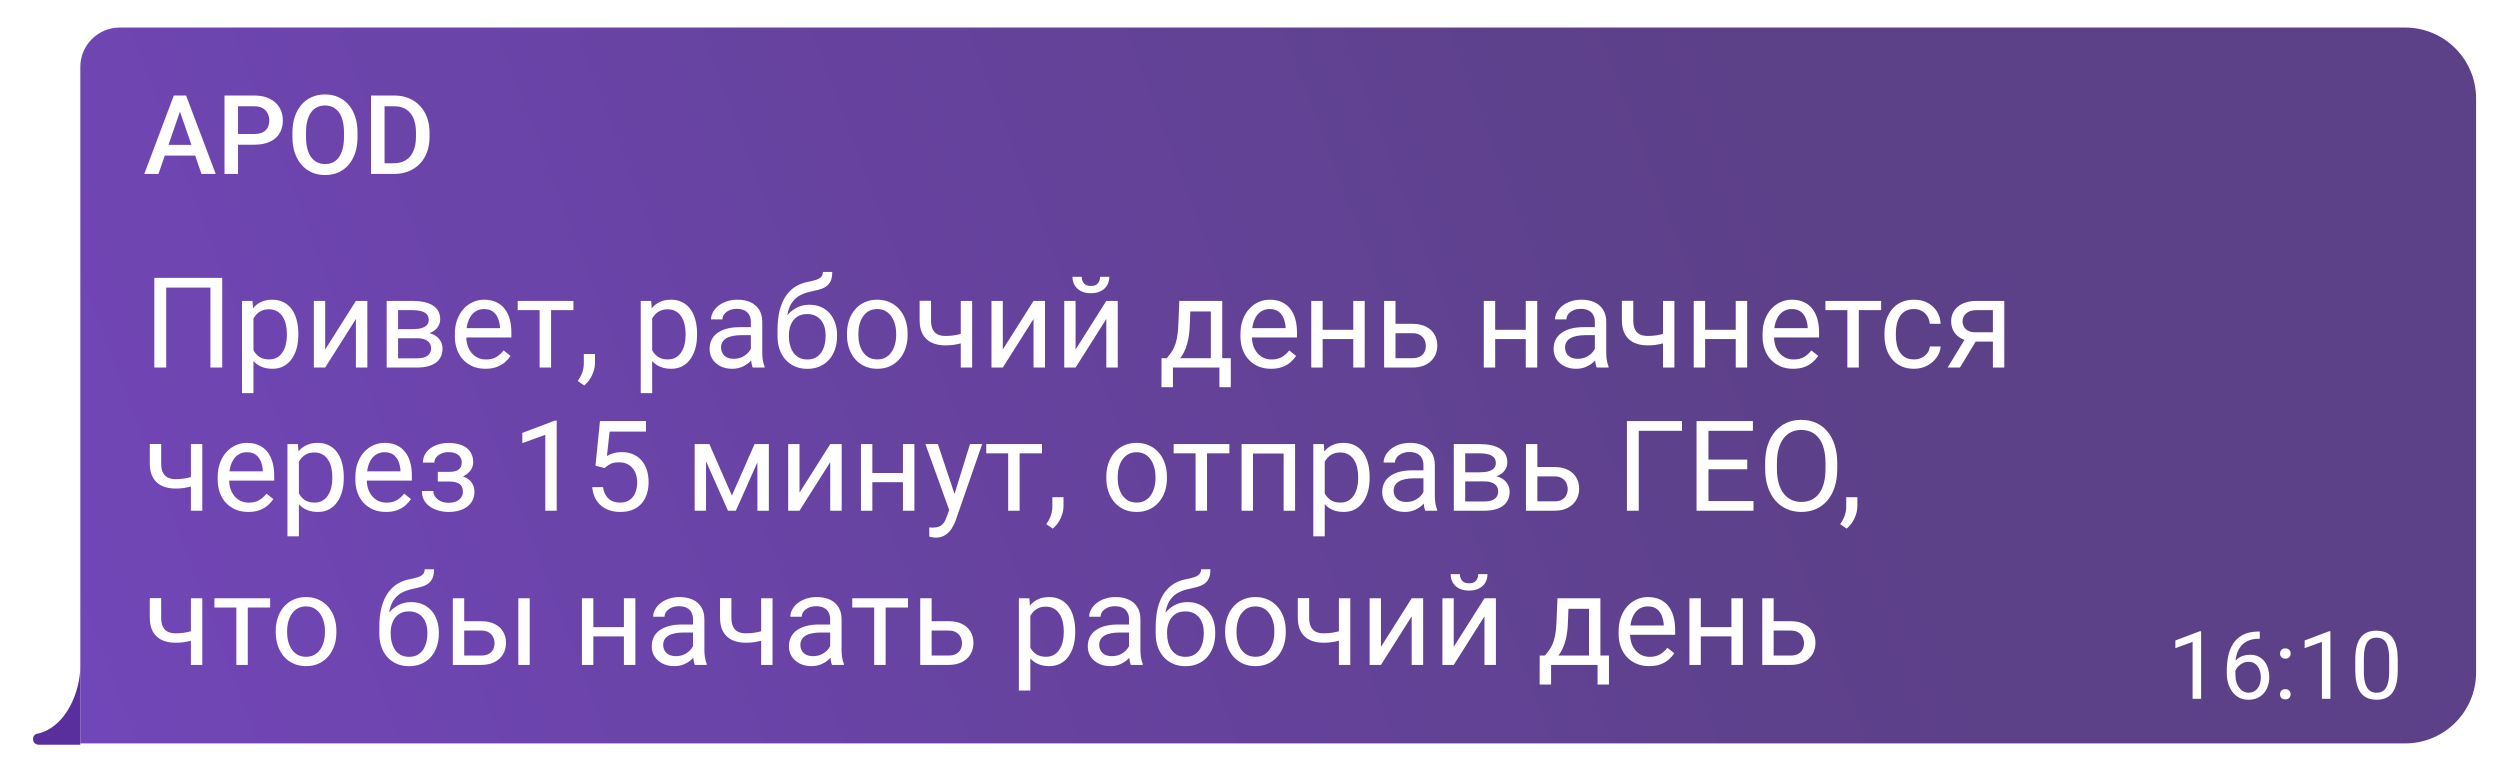 <?xml version="1.0" encoding="UTF-8"?> <svg xmlns="http://www.w3.org/2000/svg" width="227" height="71" viewBox="0 0 227 71" fill="none"><g filter="url(#filter0_dd_513_10077)"><g clip-path="url(#clip0_513_10077)"><path d="M7.293 59.747C7.293 62.047 6.031 65.242 3.505 65.881C3.505 65.881 3 65.881 3 66.392C3 66.903 3.505 66.903 3.505 66.903L7.293 66.903V59.747Z" fill="#592F9E"></path></g><g opacity="0.9"><path d="M7.293 5.364C7.293 3.388 8.895 1.786 10.871 1.786H218.388C221.945 1.786 224.829 4.669 224.829 8.226V60.346C224.829 63.902 221.945 66.786 218.388 66.786H7.293V5.364Z" fill="url(#paint0_linear_513_10077)"></path><path d="M16.516 8.906L14.388 15.079H13.101L15.782 7.957H16.604L16.516 8.906ZM18.296 15.079L16.163 8.906L16.07 7.957H16.897L19.587 15.079H18.296ZM18.193 12.438V13.411H14.319V12.438H18.193ZM23.09 12.423H21.236V11.45H23.09C23.413 11.45 23.674 11.397 23.873 11.293C24.072 11.189 24.217 11.045 24.308 10.863C24.402 10.677 24.45 10.465 24.45 10.227C24.45 10.002 24.402 9.791 24.308 9.596C24.217 9.397 24.072 9.237 23.873 9.116C23.674 8.996 23.413 8.935 23.09 8.935H21.613V15.079H20.385V7.957H23.09C23.641 7.957 24.109 8.055 24.494 8.25C24.882 8.443 25.177 8.71 25.379 9.053C25.581 9.392 25.683 9.78 25.683 10.217C25.683 10.677 25.581 11.071 25.379 11.401C25.177 11.73 24.882 11.983 24.494 12.159C24.109 12.335 23.641 12.423 23.09 12.423ZM32.462 11.322V11.714C32.462 12.252 32.392 12.734 32.252 13.162C32.112 13.589 31.911 13.952 31.65 14.252C31.393 14.552 31.083 14.782 30.721 14.942C30.359 15.099 29.958 15.177 29.517 15.177C29.081 15.177 28.681 15.099 28.319 14.942C27.96 14.782 27.649 14.552 27.385 14.252C27.121 13.952 26.915 13.589 26.768 13.162C26.625 12.734 26.553 12.252 26.553 11.714V11.322C26.553 10.784 26.625 10.303 26.768 9.879C26.912 9.452 27.114 9.088 27.375 8.788C27.639 8.485 27.951 8.255 28.309 8.099C28.671 7.939 29.071 7.859 29.508 7.859C29.948 7.859 30.349 7.939 30.711 8.099C31.073 8.255 31.384 8.485 31.645 8.788C31.906 9.088 32.107 9.452 32.247 9.879C32.391 10.303 32.462 10.784 32.462 11.322ZM31.235 11.714V11.312C31.235 10.915 31.195 10.564 31.117 10.261C31.042 9.954 30.93 9.698 30.78 9.493C30.633 9.284 30.452 9.128 30.237 9.023C30.021 8.916 29.778 8.862 29.508 8.862C29.237 8.862 28.996 8.916 28.784 9.023C28.572 9.128 28.391 9.284 28.241 9.493C28.094 9.698 27.982 9.954 27.903 10.261C27.825 10.564 27.786 10.915 27.786 11.312V11.714C27.786 12.111 27.825 12.464 27.903 12.77C27.982 13.077 28.096 13.336 28.246 13.548C28.399 13.757 28.582 13.915 28.794 14.023C29.006 14.127 29.247 14.179 29.517 14.179C29.791 14.179 30.034 14.127 30.246 14.023C30.458 13.915 30.638 13.757 30.785 13.548C30.931 13.336 31.042 13.077 31.117 12.77C31.195 12.464 31.235 12.111 31.235 11.714ZM35.759 15.079H34.238L34.248 14.106H35.759C36.2 14.106 36.568 14.009 36.865 13.817C37.165 13.625 37.39 13.349 37.54 12.99C37.693 12.632 37.77 12.204 37.77 11.709V11.322C37.77 10.938 37.726 10.597 37.638 10.3C37.553 10.003 37.426 9.754 37.256 9.552C37.09 9.349 36.884 9.196 36.64 9.092C36.398 8.987 36.12 8.935 35.803 8.935H34.209V7.957H35.803C36.276 7.957 36.708 8.037 37.1 8.197C37.491 8.353 37.828 8.58 38.112 8.877C38.399 9.173 38.619 9.529 38.773 9.943C38.926 10.357 39.002 10.82 39.002 11.332V11.709C39.002 12.221 38.926 12.684 38.773 13.098C38.619 13.512 38.399 13.868 38.112 14.164C37.825 14.458 37.483 14.684 37.085 14.844C36.69 15.001 36.248 15.079 35.759 15.079ZM34.918 7.957V15.079H33.69V7.957H34.918Z" fill="white"></path><path d="M20.179 24.517V32.657H19.106V25.401H15.092V32.657H14.013V24.517H20.179ZM23.014 27.771V34.983H21.974V26.608H22.924L23.014 27.771ZM27.089 29.582V29.7C27.089 30.139 27.037 30.547 26.933 30.924C26.828 31.297 26.675 31.621 26.474 31.897C26.277 32.172 26.033 32.387 25.742 32.54C25.451 32.692 25.118 32.769 24.741 32.769C24.357 32.769 24.018 32.705 23.724 32.579C23.429 32.452 23.18 32.267 22.975 32.025C22.77 31.783 22.606 31.492 22.483 31.153C22.363 30.814 22.281 30.432 22.237 30.007V29.381C22.281 28.934 22.365 28.533 22.488 28.179C22.611 27.825 22.773 27.523 22.975 27.273C23.18 27.02 23.427 26.828 23.718 26.698C24.009 26.563 24.344 26.496 24.724 26.496C25.105 26.496 25.442 26.571 25.736 26.72C26.031 26.865 26.279 27.074 26.48 27.346C26.681 27.618 26.832 27.944 26.933 28.324C27.037 28.701 27.089 29.12 27.089 29.582ZM26.049 29.7V29.582C26.049 29.28 26.018 28.997 25.954 28.733C25.891 28.464 25.792 28.229 25.658 28.028C25.528 27.823 25.36 27.663 25.155 27.547C24.95 27.428 24.706 27.368 24.423 27.368C24.162 27.368 23.934 27.413 23.741 27.503C23.55 27.592 23.388 27.713 23.254 27.866C23.12 28.015 23.01 28.186 22.924 28.38C22.842 28.57 22.781 28.768 22.74 28.973V30.421C22.814 30.682 22.919 30.928 23.053 31.159C23.187 31.386 23.366 31.571 23.59 31.712C23.813 31.85 24.095 31.919 24.434 31.919C24.713 31.919 24.954 31.861 25.155 31.746C25.36 31.627 25.528 31.464 25.658 31.259C25.792 31.054 25.891 30.82 25.954 30.555C26.018 30.287 26.049 30.002 26.049 29.7ZM29.527 31.019L32.316 26.608H33.356V32.657H32.316V28.246L29.527 32.657H28.498V26.608H29.527V31.019ZM37.856 29.996H35.872L35.861 29.169H37.482C37.802 29.169 38.069 29.137 38.281 29.073C38.497 29.01 38.66 28.915 38.768 28.788C38.876 28.662 38.93 28.505 38.93 28.319C38.93 28.174 38.898 28.047 38.835 27.939C38.775 27.827 38.684 27.735 38.561 27.665C38.438 27.59 38.285 27.536 38.102 27.503C37.923 27.465 37.713 27.447 37.471 27.447H36.146V32.657H35.111V26.608H37.471C37.855 26.608 38.199 26.642 38.505 26.709C38.814 26.776 39.077 26.878 39.293 27.016C39.513 27.15 39.681 27.322 39.796 27.531C39.912 27.739 39.97 27.985 39.97 28.268C39.97 28.451 39.932 28.624 39.858 28.788C39.783 28.952 39.673 29.098 39.528 29.224C39.383 29.351 39.204 29.456 38.991 29.538C38.779 29.616 38.535 29.666 38.259 29.689L37.856 29.996ZM37.856 32.657H35.497L36.011 31.818H37.856C38.143 31.818 38.382 31.783 38.572 31.712C38.762 31.638 38.904 31.533 38.997 31.399C39.094 31.261 39.142 31.097 39.142 30.907C39.142 30.717 39.094 30.555 38.997 30.421C38.904 30.283 38.762 30.179 38.572 30.108C38.382 30.033 38.143 29.996 37.856 29.996H36.285L36.297 29.169H38.259L38.633 29.482C38.965 29.508 39.246 29.59 39.478 29.728C39.709 29.866 39.884 30.041 40.003 30.253C40.122 30.462 40.182 30.689 40.182 30.935C40.182 31.218 40.128 31.468 40.02 31.684C39.916 31.9 39.763 32.081 39.562 32.227C39.36 32.368 39.116 32.476 38.829 32.551C38.542 32.622 38.218 32.657 37.856 32.657ZM44.078 32.769C43.657 32.769 43.275 32.698 42.932 32.556C42.593 32.411 42.301 32.208 42.055 31.947C41.812 31.686 41.626 31.377 41.496 31.019C41.365 30.661 41.3 30.27 41.3 29.845V29.61C41.3 29.118 41.373 28.68 41.518 28.296C41.663 27.909 41.861 27.581 42.111 27.312C42.36 27.044 42.644 26.841 42.961 26.703C43.277 26.565 43.605 26.496 43.944 26.496C44.377 26.496 44.749 26.571 45.062 26.72C45.379 26.869 45.638 27.078 45.84 27.346C46.041 27.611 46.19 27.924 46.287 28.285C46.384 28.643 46.432 29.034 46.432 29.459V29.923H41.915V29.079H45.398V29.001C45.383 28.733 45.327 28.472 45.23 28.218C45.137 27.965 44.988 27.756 44.783 27.592C44.578 27.428 44.298 27.346 43.944 27.346C43.71 27.346 43.493 27.396 43.296 27.497C43.098 27.594 42.929 27.739 42.787 27.933C42.645 28.127 42.536 28.363 42.457 28.643C42.379 28.923 42.34 29.245 42.34 29.61V29.845C42.34 30.132 42.379 30.402 42.457 30.656C42.539 30.905 42.657 31.125 42.809 31.315C42.966 31.505 43.154 31.654 43.374 31.762C43.598 31.871 43.851 31.925 44.134 31.925C44.5 31.925 44.809 31.85 45.062 31.701C45.316 31.552 45.538 31.352 45.728 31.103L46.354 31.6C46.223 31.798 46.058 31.986 45.856 32.165C45.655 32.344 45.407 32.489 45.113 32.601C44.822 32.713 44.477 32.769 44.078 32.769ZM50.038 26.608V32.657H48.998V26.608H50.038ZM52.067 26.608V27.447H47.008V26.608H52.067ZM54.024 31.427V32.26C54.024 32.599 53.938 32.957 53.767 33.333C53.595 33.714 53.355 34.03 53.046 34.284L52.459 33.876C52.578 33.712 52.678 33.544 52.761 33.373C52.843 33.205 52.904 33.03 52.945 32.847C52.99 32.668 53.012 32.478 53.012 32.277V31.427H54.024ZM59.217 27.771V34.983H58.178V26.608H59.128L59.217 27.771ZM63.293 29.582V29.7C63.293 30.139 63.241 30.547 63.136 30.924C63.032 31.297 62.879 31.621 62.678 31.897C62.48 32.172 62.236 32.387 61.946 32.54C61.655 32.692 61.321 32.769 60.945 32.769C60.561 32.769 60.222 32.705 59.927 32.579C59.633 32.452 59.383 32.267 59.178 32.025C58.973 31.783 58.809 31.492 58.686 31.153C58.567 30.814 58.485 30.432 58.44 30.007V29.381C58.485 28.934 58.569 28.533 58.692 28.179C58.815 27.825 58.977 27.523 59.178 27.273C59.383 27.02 59.631 26.828 59.922 26.698C60.212 26.563 60.548 26.496 60.928 26.496C61.308 26.496 61.646 26.571 61.94 26.72C62.234 26.865 62.482 27.074 62.684 27.346C62.885 27.618 63.036 27.944 63.136 28.324C63.241 28.701 63.293 29.12 63.293 29.582ZM62.253 29.7V29.582C62.253 29.28 62.221 28.997 62.158 28.733C62.095 28.464 61.996 28.229 61.862 28.028C61.731 27.823 61.564 27.663 61.359 27.547C61.154 27.428 60.91 27.368 60.626 27.368C60.365 27.368 60.138 27.413 59.944 27.503C59.754 27.592 59.592 27.713 59.458 27.866C59.324 28.015 59.214 28.186 59.128 28.38C59.046 28.57 58.984 28.768 58.944 28.973V30.421C59.018 30.682 59.122 30.928 59.257 31.159C59.391 31.386 59.57 31.571 59.793 31.712C60.017 31.85 60.298 31.919 60.637 31.919C60.917 31.919 61.157 31.861 61.359 31.746C61.564 31.627 61.731 31.464 61.862 31.259C61.996 31.054 62.095 30.82 62.158 30.555C62.221 30.287 62.253 30.002 62.253 29.7ZM68.179 31.623V28.509C68.179 28.27 68.13 28.064 68.034 27.888C67.94 27.709 67.799 27.572 67.609 27.475C67.419 27.378 67.184 27.329 66.904 27.329C66.643 27.329 66.414 27.374 66.217 27.463C66.023 27.553 65.87 27.67 65.758 27.816C65.65 27.961 65.596 28.117 65.596 28.285H64.562C64.562 28.069 64.618 27.855 64.73 27.642C64.841 27.43 65.002 27.238 65.21 27.067C65.423 26.891 65.676 26.753 65.971 26.653C66.269 26.549 66.601 26.496 66.966 26.496C67.406 26.496 67.793 26.571 68.129 26.72C68.468 26.869 68.732 27.095 68.922 27.396C69.116 27.695 69.213 28.069 69.213 28.52V31.338C69.213 31.539 69.23 31.753 69.263 31.98C69.301 32.208 69.355 32.404 69.426 32.568V32.657H68.347C68.294 32.538 68.254 32.379 68.224 32.182C68.194 31.98 68.179 31.794 68.179 31.623ZM68.358 28.99L68.369 29.716H67.324C67.029 29.716 66.766 29.741 66.535 29.789C66.304 29.834 66.111 29.903 65.954 29.996C65.797 30.089 65.678 30.206 65.596 30.348C65.514 30.486 65.473 30.648 65.473 30.834C65.473 31.025 65.516 31.198 65.602 31.354C65.687 31.511 65.816 31.636 65.987 31.729C66.163 31.818 66.377 31.863 66.63 31.863C66.947 31.863 67.227 31.796 67.469 31.662C67.711 31.528 67.903 31.364 68.045 31.17C68.19 30.976 68.268 30.788 68.279 30.605L68.721 31.103C68.695 31.259 68.624 31.433 68.509 31.623C68.393 31.813 68.239 31.995 68.045 32.171C67.855 32.342 67.627 32.486 67.363 32.601C67.102 32.713 66.807 32.769 66.479 32.769C66.07 32.769 65.71 32.689 65.4 32.528C65.095 32.368 64.856 32.154 64.685 31.886C64.517 31.613 64.433 31.31 64.433 30.974C64.433 30.65 64.497 30.365 64.623 30.119C64.75 29.869 64.933 29.662 65.171 29.498C65.41 29.331 65.697 29.204 66.032 29.118C66.368 29.032 66.742 28.99 67.156 28.99H68.358ZM74.72 23.975H75.57C75.57 24.34 75.514 24.631 75.402 24.847C75.29 25.06 75.137 25.224 74.943 25.339C74.753 25.455 74.537 25.542 74.295 25.602C74.056 25.662 73.808 25.719 73.551 25.775C73.231 25.842 72.933 25.948 72.657 26.094C72.385 26.235 72.15 26.437 71.953 26.698C71.759 26.959 71.615 27.298 71.522 27.715C71.433 28.133 71.408 28.649 71.449 29.264V29.778H70.6V29.264C70.6 28.574 70.665 27.972 70.795 27.458C70.929 26.944 71.118 26.509 71.36 26.155C71.602 25.801 71.889 25.52 72.221 25.311C72.556 25.102 72.925 24.959 73.328 24.881C73.618 24.825 73.868 24.765 74.077 24.702C74.285 24.635 74.444 24.545 74.552 24.433C74.664 24.322 74.72 24.169 74.72 23.975ZM73.495 26.955C73.891 26.955 74.243 27.024 74.552 27.162C74.861 27.299 75.124 27.491 75.34 27.737C75.556 27.983 75.72 28.274 75.832 28.61C75.948 28.941 76.005 29.303 76.005 29.694V29.817C76.005 30.238 75.944 30.63 75.821 30.991C75.702 31.349 75.525 31.662 75.29 31.93C75.059 32.195 74.776 32.402 74.44 32.551C74.109 32.7 73.73 32.774 73.305 32.774C72.88 32.774 72.5 32.7 72.165 32.551C71.833 32.402 71.55 32.195 71.315 31.93C71.08 31.662 70.901 31.349 70.778 30.991C70.659 30.63 70.6 30.238 70.6 29.817V29.694C70.6 29.601 70.616 29.51 70.65 29.42C70.683 29.331 70.724 29.239 70.773 29.146C70.825 29.053 70.872 28.954 70.913 28.85C71.05 28.515 71.239 28.203 71.477 27.916C71.719 27.629 72.008 27.398 72.344 27.223C72.683 27.044 73.067 26.955 73.495 26.955ZM73.294 27.799C72.914 27.799 72.601 27.887 72.355 28.062C72.113 28.237 71.932 28.47 71.813 28.76C71.693 29.047 71.634 29.359 71.634 29.694V29.817C71.634 30.1 71.667 30.369 71.734 30.622C71.802 30.875 71.902 31.101 72.036 31.299C72.174 31.492 72.347 31.645 72.556 31.757C72.769 31.869 73.018 31.925 73.305 31.925C73.592 31.925 73.84 31.869 74.049 31.757C74.258 31.645 74.429 31.492 74.563 31.299C74.697 31.101 74.798 30.875 74.865 30.622C74.932 30.369 74.966 30.1 74.966 29.817V29.694C74.966 29.441 74.932 29.2 74.865 28.973C74.798 28.745 74.695 28.544 74.558 28.369C74.423 28.194 74.25 28.056 74.038 27.955C73.829 27.851 73.581 27.799 73.294 27.799ZM76.906 29.7V29.571C76.906 29.135 76.969 28.731 77.096 28.358C77.222 27.982 77.405 27.655 77.644 27.38C77.882 27.1 78.171 26.884 78.51 26.731C78.849 26.575 79.229 26.496 79.65 26.496C80.075 26.496 80.457 26.575 80.796 26.731C81.139 26.884 81.43 27.1 81.669 27.38C81.911 27.655 82.095 27.982 82.222 28.358C82.349 28.731 82.412 29.135 82.412 29.571V29.7C82.412 30.136 82.349 30.54 82.222 30.913C82.095 31.285 81.911 31.612 81.669 31.891C81.43 32.167 81.141 32.383 80.802 32.54C80.467 32.692 80.087 32.769 79.662 32.769C79.237 32.769 78.855 32.692 78.516 32.54C78.177 32.383 77.886 32.167 77.644 31.891C77.405 31.612 77.222 31.285 77.096 30.913C76.969 30.54 76.906 30.136 76.906 29.7ZM77.94 29.571V29.7C77.94 30.002 77.975 30.287 78.046 30.555C78.117 30.82 78.223 31.054 78.365 31.259C78.51 31.464 78.691 31.627 78.907 31.746C79.123 31.861 79.375 31.919 79.662 31.919C79.945 31.919 80.193 31.861 80.405 31.746C80.621 31.627 80.8 31.464 80.942 31.259C81.084 31.054 81.19 30.82 81.26 30.555C81.335 30.287 81.372 30.002 81.372 29.7V29.571C81.372 29.273 81.335 28.991 81.26 28.727C81.19 28.459 81.082 28.222 80.936 28.017C80.795 27.808 80.616 27.644 80.4 27.525C80.187 27.406 79.938 27.346 79.65 27.346C79.367 27.346 79.118 27.406 78.901 27.525C78.689 27.644 78.51 27.808 78.365 28.017C78.223 28.222 78.117 28.459 78.046 28.727C77.975 28.991 77.94 29.273 77.94 29.571ZM88.271 26.608V32.657H87.237V26.608H88.271ZM87.919 29.387V30.236C87.71 30.315 87.498 30.385 87.281 30.449C87.069 30.508 86.844 30.557 86.605 30.594C86.37 30.628 86.115 30.644 85.839 30.644C85.362 30.644 84.948 30.562 84.598 30.398C84.248 30.231 83.978 29.979 83.787 29.644C83.597 29.305 83.502 28.878 83.502 28.363V26.597H84.537V28.363C84.537 28.699 84.587 28.971 84.688 29.18C84.788 29.388 84.935 29.543 85.129 29.644C85.323 29.741 85.56 29.789 85.839 29.789C86.108 29.789 86.359 29.772 86.594 29.739C86.832 29.701 87.06 29.653 87.276 29.593C87.496 29.534 87.71 29.465 87.919 29.387ZM91.055 31.019L93.845 26.608H94.884V32.657H93.845V28.246L91.055 32.657H90.026V26.608H91.055V31.019ZM97.663 31.019L100.453 26.608H101.492V32.657H100.453V28.246L97.663 32.657H96.634V26.608H97.663V31.019ZM99.888 24.417H100.726C100.726 24.707 100.659 24.966 100.525 25.194C100.391 25.417 100.199 25.593 99.949 25.719C99.7 25.846 99.403 25.909 99.061 25.909C98.542 25.909 98.132 25.771 97.831 25.496C97.532 25.216 97.383 24.857 97.383 24.417H98.222C98.222 24.637 98.285 24.83 98.412 24.998C98.539 25.166 98.755 25.25 99.061 25.25C99.359 25.25 99.571 25.166 99.698 24.998C99.825 24.83 99.888 24.637 99.888 24.417ZM107.083 26.608H108.117L108.028 28.872C108.005 29.446 107.94 29.942 107.832 30.359C107.724 30.777 107.586 31.133 107.418 31.427C107.25 31.718 107.062 31.962 106.854 32.159C106.649 32.357 106.436 32.523 106.216 32.657H105.702L105.73 31.813L105.942 31.807C106.065 31.662 106.185 31.513 106.3 31.36C106.416 31.203 106.522 31.019 106.619 30.806C106.716 30.59 106.796 30.328 106.859 30.018C106.926 29.705 106.969 29.323 106.988 28.872L107.083 26.608ZM107.34 26.608H110.979V32.657H109.945V27.564H107.34V26.608ZM105.467 31.807H111.756V34.44H110.722V32.657H106.501V34.44H105.462L105.467 31.807ZM115.413 32.769C114.991 32.769 114.609 32.698 114.266 32.556C113.927 32.411 113.635 32.208 113.389 31.947C113.147 31.686 112.96 31.377 112.83 31.019C112.699 30.661 112.634 30.27 112.634 29.845V29.61C112.634 29.118 112.707 28.68 112.852 28.296C112.997 27.909 113.195 27.581 113.445 27.312C113.694 27.044 113.978 26.841 114.294 26.703C114.611 26.565 114.939 26.496 115.278 26.496C115.711 26.496 116.083 26.571 116.396 26.72C116.713 26.869 116.972 27.078 117.174 27.346C117.375 27.611 117.524 27.924 117.621 28.285C117.718 28.643 117.766 29.034 117.766 29.459V29.923H113.249V29.079H116.732V29.001C116.717 28.733 116.661 28.472 116.564 28.218C116.471 27.965 116.322 27.756 116.117 27.592C115.912 27.428 115.632 27.346 115.278 27.346C115.044 27.346 114.827 27.396 114.63 27.497C114.432 27.594 114.263 27.739 114.121 27.933C113.98 28.127 113.87 28.363 113.791 28.643C113.713 28.923 113.674 29.245 113.674 29.61V29.845C113.674 30.132 113.713 30.402 113.791 30.656C113.873 30.905 113.991 31.125 114.144 31.315C114.3 31.505 114.488 31.654 114.708 31.762C114.932 31.871 115.185 31.925 115.468 31.925C115.834 31.925 116.143 31.85 116.396 31.701C116.65 31.552 116.872 31.352 117.062 31.103L117.688 31.6C117.557 31.798 117.392 31.986 117.19 32.165C116.989 32.344 116.741 32.489 116.447 32.601C116.156 32.713 115.811 32.769 115.413 32.769ZM123.077 29.23V30.069H119.879V29.23H123.077ZM120.097 26.608V32.657H119.063V26.608H120.097ZM123.916 26.608V32.657H122.876V26.608H123.916ZM126.431 28.688H128.248C128.736 28.688 129.148 28.773 129.484 28.945C129.819 29.113 130.073 29.346 130.244 29.644C130.419 29.938 130.507 30.274 130.507 30.65C130.507 30.93 130.458 31.192 130.361 31.438C130.264 31.68 130.119 31.893 129.925 32.076C129.735 32.258 129.499 32.402 129.215 32.506C128.936 32.607 128.613 32.657 128.248 32.657H125.677V26.608H126.711V31.807H128.248C128.546 31.807 128.785 31.753 128.964 31.645C129.143 31.537 129.271 31.397 129.349 31.226C129.428 31.054 129.467 30.875 129.467 30.689C129.467 30.506 129.428 30.328 129.349 30.152C129.271 29.977 129.143 29.832 128.964 29.716C128.785 29.597 128.546 29.538 128.248 29.538H126.431V28.688ZM138.741 29.23V30.069H135.544V29.23H138.741ZM135.762 26.608V32.657H134.727V26.608H135.762ZM139.58 26.608V32.657H138.54V26.608H139.58ZM144.813 31.623V28.509C144.813 28.27 144.764 28.064 144.667 27.888C144.574 27.709 144.432 27.572 144.242 27.475C144.052 27.378 143.818 27.329 143.538 27.329C143.277 27.329 143.048 27.374 142.85 27.463C142.657 27.553 142.504 27.67 142.392 27.816C142.284 27.961 142.23 28.117 142.23 28.285H141.196C141.196 28.069 141.252 27.855 141.363 27.642C141.475 27.43 141.635 27.238 141.844 27.067C142.057 26.891 142.31 26.753 142.604 26.653C142.903 26.549 143.234 26.496 143.6 26.496C144.039 26.496 144.427 26.571 144.762 26.72C145.101 26.869 145.366 27.095 145.556 27.396C145.75 27.695 145.847 28.069 145.847 28.52V31.338C145.847 31.539 145.864 31.753 145.897 31.98C145.934 32.208 145.988 32.404 146.059 32.568V32.657H144.98C144.928 32.538 144.887 32.379 144.857 32.182C144.828 31.98 144.813 31.794 144.813 31.623ZM144.992 28.99L145.003 29.716H143.957C143.663 29.716 143.4 29.741 143.169 29.789C142.938 29.834 142.744 29.903 142.588 29.996C142.431 30.089 142.312 30.206 142.23 30.348C142.148 30.486 142.107 30.648 142.107 30.834C142.107 31.025 142.15 31.198 142.235 31.354C142.321 31.511 142.45 31.636 142.621 31.729C142.796 31.818 143.011 31.863 143.264 31.863C143.581 31.863 143.86 31.796 144.103 31.662C144.345 31.528 144.537 31.364 144.678 31.17C144.824 30.976 144.902 30.788 144.913 30.605L145.355 31.103C145.329 31.259 145.258 31.433 145.142 31.623C145.027 31.813 144.872 31.995 144.678 32.171C144.488 32.342 144.261 32.486 143.996 32.601C143.736 32.713 143.441 32.769 143.113 32.769C142.703 32.769 142.344 32.689 142.034 32.528C141.729 32.368 141.49 32.154 141.319 31.886C141.151 31.613 141.067 31.31 141.067 30.974C141.067 30.65 141.13 30.365 141.257 30.119C141.384 29.869 141.566 29.662 141.805 29.498C142.044 29.331 142.33 29.204 142.666 29.118C143.001 29.032 143.376 28.99 143.79 28.99H144.992ZM152.035 26.608V32.657H151.001V26.608H152.035ZM151.683 29.387V30.236C151.475 30.315 151.262 30.385 151.046 30.449C150.834 30.508 150.608 30.557 150.37 30.594C150.135 30.628 149.879 30.644 149.604 30.644C149.127 30.644 148.713 30.562 148.363 30.398C148.012 30.231 147.742 29.979 147.552 29.644C147.362 29.305 147.267 28.878 147.267 28.363V26.597H148.301V28.363C148.301 28.699 148.351 28.971 148.452 29.18C148.553 29.388 148.7 29.543 148.894 29.644C149.087 29.741 149.324 29.789 149.604 29.789C149.872 29.789 150.124 29.772 150.358 29.739C150.597 29.701 150.824 29.653 151.04 29.593C151.26 29.534 151.475 29.465 151.683 29.387ZM157.805 29.23V30.069H154.607V29.23H157.805ZM154.825 26.608V32.657H153.791V26.608H154.825ZM158.643 26.608V32.657H157.604V26.608H158.643ZM162.819 32.769C162.398 32.769 162.016 32.698 161.673 32.556C161.334 32.411 161.042 32.208 160.796 31.947C160.553 31.686 160.367 31.377 160.237 31.019C160.106 30.661 160.041 30.27 160.041 29.845V29.61C160.041 29.118 160.114 28.68 160.259 28.296C160.404 27.909 160.602 27.581 160.852 27.312C161.101 27.044 161.385 26.841 161.701 26.703C162.018 26.565 162.346 26.496 162.685 26.496C163.118 26.496 163.49 26.571 163.803 26.72C164.12 26.869 164.379 27.078 164.58 27.346C164.782 27.611 164.931 27.924 165.028 28.285C165.125 28.643 165.173 29.034 165.173 29.459V29.923H160.656V29.079H164.139V29.001C164.124 28.733 164.068 28.472 163.971 28.218C163.878 27.965 163.729 27.756 163.524 27.592C163.319 27.428 163.039 27.346 162.685 27.346C162.45 27.346 162.234 27.396 162.037 27.497C161.839 27.594 161.67 27.739 161.528 27.933C161.386 28.127 161.276 28.363 161.198 28.643C161.12 28.923 161.081 29.245 161.081 29.61V29.845C161.081 30.132 161.12 30.402 161.198 30.656C161.28 30.905 161.398 31.125 161.55 31.315C161.707 31.505 161.895 31.654 162.115 31.762C162.339 31.871 162.592 31.925 162.875 31.925C163.241 31.925 163.55 31.85 163.803 31.701C164.057 31.552 164.279 31.352 164.469 31.103L165.095 31.6C164.964 31.798 164.798 31.986 164.597 32.165C164.396 32.344 164.148 32.489 163.854 32.601C163.563 32.713 163.218 32.769 162.819 32.769ZM168.779 26.608V32.657H167.739V26.608H168.779ZM170.808 26.608V27.447H165.749V26.608H170.808ZM173.799 31.919C174.045 31.919 174.272 31.869 174.481 31.768C174.69 31.668 174.861 31.53 174.995 31.354C175.13 31.175 175.206 30.972 175.225 30.745H176.209C176.19 31.103 176.069 31.436 175.845 31.746C175.625 32.051 175.336 32.299 174.979 32.489C174.621 32.676 174.228 32.769 173.799 32.769C173.344 32.769 172.947 32.689 172.608 32.528C172.273 32.368 171.993 32.148 171.77 31.869C171.55 31.589 171.384 31.269 171.272 30.907C171.164 30.542 171.11 30.156 171.11 29.75V29.515C171.11 29.109 171.164 28.725 171.272 28.363C171.384 27.998 171.55 27.676 171.77 27.396C171.993 27.117 172.273 26.897 172.608 26.737C172.947 26.576 173.344 26.496 173.799 26.496C174.272 26.496 174.686 26.593 175.04 26.787C175.394 26.977 175.672 27.238 175.873 27.57C176.078 27.898 176.19 28.27 176.209 28.688H175.225C175.206 28.438 175.135 28.213 175.012 28.011C174.893 27.81 174.729 27.65 174.52 27.531C174.315 27.408 174.075 27.346 173.799 27.346C173.482 27.346 173.216 27.409 173 27.536C172.787 27.659 172.618 27.827 172.491 28.039C172.368 28.248 172.278 28.481 172.223 28.738C172.17 28.991 172.144 29.25 172.144 29.515V29.75C172.144 30.015 172.17 30.276 172.223 30.533C172.275 30.79 172.362 31.023 172.485 31.231C172.612 31.44 172.782 31.608 172.994 31.735C173.21 31.858 173.479 31.919 173.799 31.919ZM178.596 29.772H179.714L177.964 32.657H176.846L178.596 29.772ZM179.462 26.608H181.989V32.657H180.955V27.447H179.462C179.168 27.447 178.927 27.497 178.741 27.598C178.555 27.695 178.419 27.821 178.333 27.978C178.247 28.134 178.204 28.296 178.204 28.464C178.204 28.628 178.243 28.787 178.322 28.939C178.4 29.088 178.523 29.211 178.691 29.308C178.858 29.405 179.075 29.454 179.339 29.454H181.234V30.303H179.339C178.993 30.303 178.685 30.257 178.417 30.164C178.148 30.07 177.921 29.942 177.735 29.778C177.548 29.61 177.407 29.415 177.31 29.191C177.213 28.964 177.165 28.718 177.165 28.453C177.165 28.188 177.215 27.944 177.315 27.721C177.42 27.497 177.569 27.301 177.763 27.134C177.96 26.966 178.201 26.837 178.484 26.748C178.771 26.655 179.097 26.608 179.462 26.608ZM18.368 39.608V45.657H17.334V39.608H18.368ZM18.016 42.387V43.236C17.807 43.315 17.595 43.385 17.379 43.449C17.166 43.508 16.941 43.557 16.702 43.594C16.467 43.628 16.212 43.644 15.936 43.644C15.459 43.644 15.046 43.562 14.695 43.398C14.345 43.231 14.075 42.979 13.885 42.644C13.694 42.305 13.6 41.878 13.6 41.364V39.597H14.634V41.364C14.634 41.699 14.684 41.971 14.785 42.18C14.885 42.388 15.033 42.543 15.226 42.644C15.42 42.741 15.657 42.789 15.936 42.789C16.205 42.789 16.456 42.772 16.691 42.739C16.93 42.702 17.157 42.653 17.373 42.593C17.593 42.534 17.807 42.465 18.016 42.387ZM22.544 45.769C22.123 45.769 21.741 45.698 21.398 45.556C21.059 45.411 20.766 45.208 20.52 44.947C20.278 44.686 20.092 44.377 19.961 44.019C19.831 43.661 19.766 43.27 19.766 42.845V42.61C19.766 42.118 19.838 41.68 19.984 41.296C20.129 40.909 20.327 40.581 20.576 40.312C20.826 40.044 21.109 39.841 21.426 39.703C21.743 39.565 22.071 39.496 22.41 39.496C22.842 39.496 23.215 39.571 23.528 39.72C23.845 39.869 24.104 40.078 24.305 40.346C24.506 40.611 24.655 40.924 24.752 41.285C24.849 41.643 24.898 42.034 24.898 42.459V42.923H20.381V42.079H23.863V42.001C23.849 41.733 23.793 41.472 23.696 41.218C23.603 40.965 23.454 40.756 23.249 40.592C23.044 40.428 22.764 40.346 22.41 40.346C22.175 40.346 21.959 40.396 21.762 40.497C21.564 40.594 21.394 40.739 21.253 40.933C21.111 41.127 21.001 41.364 20.923 41.643C20.845 41.923 20.805 42.245 20.805 42.61V42.845C20.805 43.132 20.845 43.402 20.923 43.656C21.005 43.905 21.122 44.125 21.275 44.315C21.432 44.505 21.62 44.654 21.84 44.763C22.063 44.871 22.317 44.925 22.6 44.925C22.965 44.925 23.275 44.85 23.528 44.701C23.782 44.552 24.003 44.352 24.193 44.103L24.82 44.6C24.689 44.798 24.523 44.986 24.322 45.165C24.121 45.344 23.873 45.489 23.578 45.601C23.288 45.713 22.943 45.769 22.544 45.769ZM27.14 40.771V47.983H26.1V39.608H27.05L27.14 40.771ZM31.215 42.582V42.7C31.215 43.139 31.163 43.547 31.058 43.924C30.954 44.297 30.801 44.621 30.6 44.897C30.402 45.172 30.158 45.387 29.868 45.54C29.577 45.692 29.243 45.769 28.867 45.769C28.483 45.769 28.144 45.705 27.849 45.579C27.555 45.452 27.305 45.267 27.1 45.025C26.895 44.783 26.731 44.492 26.608 44.153C26.489 43.814 26.407 43.432 26.362 43.007V42.381C26.407 41.934 26.491 41.533 26.614 41.179C26.737 40.825 26.899 40.523 27.1 40.273C27.305 40.02 27.553 39.828 27.844 39.698C28.135 39.563 28.47 39.496 28.85 39.496C29.23 39.496 29.568 39.571 29.862 39.72C30.157 39.865 30.404 40.074 30.606 40.346C30.807 40.618 30.958 40.944 31.058 41.324C31.163 41.701 31.215 42.12 31.215 42.582ZM30.175 42.7V42.582C30.175 42.28 30.143 41.997 30.08 41.733C30.017 41.464 29.918 41.229 29.784 41.028C29.653 40.823 29.486 40.663 29.281 40.547C29.076 40.428 28.832 40.368 28.548 40.368C28.287 40.368 28.06 40.413 27.866 40.503C27.676 40.592 27.514 40.713 27.38 40.866C27.246 41.015 27.136 41.187 27.05 41.38C26.968 41.57 26.907 41.768 26.866 41.973V43.421C26.94 43.682 27.044 43.928 27.179 44.159C27.313 44.386 27.492 44.571 27.715 44.712C27.939 44.85 28.22 44.919 28.559 44.919C28.839 44.919 29.079 44.861 29.281 44.746C29.486 44.627 29.653 44.464 29.784 44.259C29.918 44.054 30.017 43.82 30.08 43.555C30.143 43.287 30.175 43.002 30.175 42.7ZM35.044 45.769C34.623 45.769 34.241 45.698 33.898 45.556C33.559 45.411 33.267 45.208 33.021 44.947C32.778 44.686 32.592 44.377 32.462 44.019C32.331 43.661 32.266 43.27 32.266 42.845V42.61C32.266 42.118 32.339 41.68 32.484 41.296C32.629 40.909 32.827 40.581 33.077 40.312C33.326 40.044 33.609 39.841 33.926 39.703C34.243 39.565 34.571 39.496 34.91 39.496C35.343 39.496 35.715 39.571 36.028 39.72C36.345 39.869 36.604 40.078 36.805 40.346C37.007 40.611 37.156 40.924 37.253 41.285C37.349 41.643 37.398 42.034 37.398 42.459V42.923H32.881V42.079H36.364V42.001C36.349 41.733 36.293 41.472 36.196 41.218C36.103 40.965 35.954 40.756 35.749 40.592C35.544 40.428 35.264 40.346 34.91 40.346C34.675 40.346 34.459 40.396 34.262 40.497C34.064 40.594 33.895 40.739 33.753 40.933C33.611 41.127 33.501 41.364 33.423 41.643C33.345 41.923 33.306 42.245 33.306 42.61V42.845C33.306 43.132 33.345 43.402 33.423 43.656C33.505 43.905 33.623 44.125 33.775 44.315C33.932 44.505 34.12 44.654 34.34 44.763C34.564 44.871 34.817 44.925 35.1 44.925C35.465 44.925 35.775 44.85 36.028 44.701C36.282 44.552 36.504 44.352 36.694 44.103L37.32 44.6C37.189 44.798 37.023 44.986 36.822 45.165C36.621 45.344 36.373 45.489 36.079 45.601C35.788 45.713 35.443 45.769 35.044 45.769ZM40.864 42.767H39.752V42.129H40.78C41.067 42.129 41.294 42.094 41.462 42.023C41.63 41.949 41.749 41.846 41.82 41.716C41.891 41.585 41.926 41.432 41.926 41.257C41.926 41.101 41.885 40.954 41.803 40.816C41.725 40.674 41.598 40.56 41.423 40.475C41.248 40.385 41.013 40.34 40.719 40.34C40.48 40.34 40.264 40.383 40.07 40.469C39.876 40.551 39.722 40.665 39.606 40.81C39.494 40.952 39.438 41.112 39.438 41.291H38.404C38.404 40.922 38.509 40.605 38.717 40.34C38.93 40.072 39.211 39.865 39.562 39.72C39.916 39.575 40.301 39.502 40.719 39.502C41.069 39.502 41.382 39.541 41.658 39.619C41.937 39.694 42.174 39.806 42.368 39.955C42.562 40.1 42.709 40.283 42.809 40.503C42.914 40.719 42.966 40.97 42.966 41.257C42.966 41.462 42.918 41.656 42.821 41.839C42.724 42.021 42.584 42.184 42.401 42.325C42.219 42.463 41.997 42.571 41.736 42.649C41.479 42.728 41.188 42.767 40.864 42.767ZM39.752 42.375H40.864C41.226 42.375 41.544 42.411 41.82 42.482C42.096 42.549 42.327 42.649 42.513 42.783C42.7 42.918 42.839 43.084 42.932 43.281C43.029 43.475 43.078 43.699 43.078 43.952C43.078 44.235 43.02 44.49 42.904 44.718C42.793 44.941 42.633 45.132 42.424 45.288C42.215 45.444 41.965 45.564 41.675 45.646C41.388 45.728 41.069 45.769 40.719 45.769C40.327 45.769 39.947 45.702 39.578 45.568C39.209 45.433 38.906 45.227 38.667 44.947C38.428 44.664 38.309 44.304 38.309 43.868H39.343C39.343 44.051 39.401 44.224 39.517 44.388C39.632 44.552 39.792 44.684 39.998 44.785C40.206 44.886 40.447 44.936 40.719 44.936C41.009 44.936 41.252 44.891 41.445 44.802C41.639 44.712 41.785 44.593 41.882 44.444C41.982 44.295 42.032 44.133 42.032 43.958C42.032 43.73 41.988 43.547 41.898 43.41C41.809 43.272 41.671 43.171 41.485 43.108C41.302 43.041 41.067 43.007 40.78 43.007H39.752V42.375ZM50.547 37.473V45.657H49.512V38.764L47.427 39.524V38.591L50.385 37.473H50.547ZM54.896 41.783L54.069 41.57L54.477 37.517H58.653V38.473H55.355L55.108 40.687C55.258 40.601 55.446 40.521 55.673 40.447C55.904 40.372 56.169 40.335 56.467 40.335C56.843 40.335 57.181 40.4 57.479 40.531C57.777 40.657 58.03 40.84 58.239 41.078C58.452 41.317 58.614 41.604 58.725 41.939C58.837 42.275 58.893 42.649 58.893 43.063C58.893 43.454 58.839 43.814 58.731 44.142C58.627 44.47 58.468 44.757 58.256 45.003C58.044 45.245 57.775 45.433 57.451 45.568C57.13 45.702 56.752 45.769 56.316 45.769C55.988 45.769 55.677 45.724 55.382 45.635C55.092 45.541 54.831 45.402 54.6 45.215C54.372 45.025 54.186 44.791 54.041 44.511C53.899 44.228 53.81 43.896 53.772 43.516H54.756C54.801 43.822 54.89 44.079 55.025 44.287C55.159 44.496 55.334 44.654 55.55 44.763C55.77 44.867 56.025 44.919 56.316 44.919C56.562 44.919 56.78 44.876 56.97 44.791C57.16 44.705 57.32 44.582 57.451 44.422C57.581 44.261 57.68 44.067 57.747 43.84C57.818 43.613 57.853 43.357 57.853 43.074C57.853 42.817 57.818 42.578 57.747 42.359C57.676 42.139 57.57 41.947 57.428 41.783C57.291 41.619 57.121 41.492 56.92 41.403C56.718 41.309 56.487 41.263 56.227 41.263C55.88 41.263 55.617 41.309 55.438 41.403C55.263 41.496 55.082 41.623 54.896 41.783ZM66.457 44.282L68.514 39.608H69.509L66.815 45.657H66.099L63.416 39.608H64.411L66.457 44.282ZM64.109 39.608V45.657H63.075V39.608H64.109ZM68.772 45.657V39.608H69.811V45.657H68.772ZM72.595 44.019L75.385 39.608H76.425V45.657H75.385V41.246L72.595 45.657H71.567V39.608H72.595V44.019ZM82.189 42.23V43.069H78.991V42.23H82.189ZM79.209 39.608V45.657H78.175V39.608H79.209ZM83.027 39.608V45.657H81.987V39.608H83.027ZM86.393 45.031L88.075 39.608H89.182L86.756 46.591C86.7 46.74 86.626 46.9 86.532 47.071C86.443 47.246 86.327 47.412 86.186 47.569C86.044 47.725 85.873 47.852 85.671 47.949C85.474 48.05 85.237 48.1 84.961 48.1C84.879 48.1 84.775 48.089 84.648 48.066C84.522 48.044 84.432 48.026 84.38 48.011L84.374 47.172C84.404 47.176 84.451 47.179 84.514 47.183C84.581 47.191 84.628 47.194 84.654 47.194C84.889 47.194 85.088 47.163 85.252 47.099C85.416 47.04 85.554 46.937 85.666 46.792C85.781 46.65 85.88 46.455 85.962 46.205L86.393 45.031ZM85.157 39.608L86.728 44.304L86.996 45.394L86.253 45.774L84.028 39.608H85.157ZM92.581 39.608V45.657H91.541V39.608H92.581ZM94.611 39.608V40.447H89.551V39.608H94.611ZM96.567 44.427V45.26C96.567 45.599 96.481 45.957 96.31 46.333C96.139 46.714 95.898 47.03 95.589 47.284L95.002 46.876C95.121 46.712 95.222 46.544 95.304 46.373C95.386 46.205 95.447 46.03 95.488 45.847C95.533 45.668 95.555 45.478 95.555 45.277V44.427H96.567ZM100.453 42.7V42.571C100.453 42.135 100.516 41.731 100.643 41.358C100.769 40.981 100.952 40.655 101.19 40.38C101.429 40.1 101.718 39.884 102.057 39.731C102.396 39.575 102.776 39.496 103.197 39.496C103.622 39.496 104.004 39.575 104.343 39.731C104.686 39.884 104.977 40.1 105.216 40.38C105.458 40.655 105.642 40.981 105.769 41.358C105.896 41.731 105.959 42.135 105.959 42.571V42.7C105.959 43.136 105.896 43.54 105.769 43.913C105.642 44.285 105.458 44.612 105.216 44.891C104.977 45.167 104.688 45.383 104.349 45.54C104.014 45.692 103.633 45.769 103.209 45.769C102.784 45.769 102.402 45.692 102.063 45.54C101.723 45.383 101.433 45.167 101.19 44.891C100.952 44.612 100.769 44.285 100.643 43.913C100.516 43.54 100.453 43.136 100.453 42.7ZM101.487 42.571V42.7C101.487 43.002 101.522 43.287 101.593 43.555C101.664 43.82 101.77 44.054 101.912 44.259C102.057 44.464 102.238 44.627 102.454 44.746C102.67 44.861 102.922 44.919 103.209 44.919C103.492 44.919 103.74 44.861 103.952 44.746C104.168 44.627 104.347 44.464 104.489 44.259C104.63 44.054 104.737 43.82 104.807 43.555C104.882 43.287 104.919 43.002 104.919 42.7V42.571C104.919 42.273 104.882 41.992 104.807 41.727C104.737 41.459 104.629 41.222 104.483 41.017C104.342 40.808 104.163 40.644 103.947 40.525C103.734 40.406 103.484 40.346 103.197 40.346C102.914 40.346 102.664 40.406 102.448 40.525C102.236 40.644 102.057 40.808 101.912 41.017C101.77 41.222 101.664 41.459 101.593 41.727C101.522 41.992 101.487 42.273 101.487 42.571ZM109.598 39.608V45.657H108.559V39.608H109.598ZM111.628 39.608V40.447H106.568V39.608H111.628ZM116.676 39.608V40.464H113.618V39.608H116.676ZM113.769 39.608V45.657H112.735V39.608H113.769ZM117.593 39.608V45.657H116.553V39.608H117.593ZM120.287 40.771V47.983H119.248V39.608H120.198L120.287 40.771ZM124.363 42.582V42.7C124.363 43.139 124.311 43.547 124.206 43.924C124.102 44.297 123.949 44.621 123.748 44.897C123.55 45.172 123.306 45.387 123.016 45.54C122.725 45.692 122.391 45.769 122.015 45.769C121.631 45.769 121.292 45.705 120.997 45.579C120.703 45.452 120.453 45.267 120.248 45.025C120.043 44.783 119.879 44.492 119.756 44.153C119.637 43.814 119.555 43.432 119.51 43.007V42.381C119.555 41.934 119.639 41.533 119.762 41.179C119.885 40.825 120.047 40.523 120.248 40.273C120.453 40.02 120.701 39.828 120.992 39.698C121.282 39.563 121.618 39.496 121.998 39.496C122.378 39.496 122.716 39.571 123.01 39.72C123.304 39.865 123.552 40.074 123.753 40.346C123.955 40.618 124.106 40.944 124.206 41.324C124.311 41.701 124.363 42.12 124.363 42.582ZM123.323 42.7V42.582C123.323 42.28 123.291 41.997 123.228 41.733C123.165 41.464 123.066 41.229 122.932 41.028C122.801 40.823 122.634 40.663 122.429 40.547C122.224 40.428 121.979 40.368 121.696 40.368C121.435 40.368 121.208 40.413 121.014 40.503C120.824 40.592 120.662 40.713 120.528 40.866C120.394 41.015 120.284 41.187 120.198 41.38C120.116 41.57 120.054 41.768 120.013 41.973V43.421C120.088 43.682 120.192 43.928 120.327 44.159C120.461 44.386 120.64 44.571 120.863 44.712C121.087 44.85 121.368 44.919 121.707 44.919C121.987 44.919 122.227 44.861 122.429 44.746C122.634 44.627 122.801 44.464 122.932 44.259C123.066 44.054 123.165 43.82 123.228 43.555C123.291 43.287 123.323 43.002 123.323 42.7ZM129.249 44.623V41.509C129.249 41.27 129.2 41.063 129.104 40.888C129.01 40.709 128.869 40.572 128.679 40.475C128.489 40.378 128.254 40.329 127.974 40.329C127.713 40.329 127.484 40.374 127.287 40.464C127.093 40.553 126.94 40.67 126.828 40.816C126.72 40.961 126.666 41.117 126.666 41.285H125.632C125.632 41.069 125.688 40.855 125.8 40.642C125.911 40.43 126.072 40.238 126.28 40.066C126.493 39.891 126.746 39.754 127.041 39.653C127.339 39.548 127.67 39.496 128.036 39.496C128.476 39.496 128.863 39.571 129.199 39.72C129.538 39.869 129.802 40.094 129.992 40.396C130.186 40.694 130.283 41.069 130.283 41.52V44.338C130.283 44.539 130.3 44.753 130.333 44.98C130.371 45.208 130.425 45.404 130.496 45.568V45.657H129.417C129.364 45.538 129.323 45.379 129.294 45.182C129.264 44.98 129.249 44.794 129.249 44.623ZM129.428 41.99L129.439 42.716H128.394C128.099 42.716 127.836 42.741 127.605 42.789C127.374 42.834 127.18 42.903 127.024 42.996C126.867 43.089 126.748 43.206 126.666 43.348C126.584 43.486 126.543 43.648 126.543 43.834C126.543 44.025 126.586 44.198 126.672 44.354C126.757 44.511 126.886 44.636 127.057 44.729C127.233 44.818 127.447 44.863 127.7 44.863C128.017 44.863 128.297 44.796 128.539 44.662C128.781 44.528 128.973 44.364 129.115 44.17C129.26 43.976 129.338 43.788 129.349 43.605L129.791 44.103C129.765 44.259 129.694 44.433 129.579 44.623C129.463 44.813 129.308 44.995 129.115 45.171C128.925 45.342 128.697 45.486 128.433 45.601C128.172 45.713 127.877 45.769 127.549 45.769C127.139 45.769 126.78 45.689 126.47 45.528C126.165 45.368 125.926 45.154 125.755 44.886C125.587 44.613 125.503 44.31 125.503 43.974C125.503 43.65 125.567 43.365 125.693 43.119C125.82 42.869 126.003 42.662 126.241 42.498C126.48 42.331 126.767 42.204 127.102 42.118C127.438 42.032 127.812 41.99 128.226 41.99H129.428ZM134.75 42.996H132.765L132.754 42.169H134.375C134.696 42.169 134.962 42.137 135.175 42.074C135.391 42.01 135.553 41.915 135.661 41.788C135.769 41.662 135.823 41.505 135.823 41.319C135.823 41.173 135.792 41.047 135.728 40.939C135.669 40.827 135.577 40.736 135.454 40.665C135.331 40.59 135.178 40.536 134.996 40.503C134.817 40.465 134.606 40.447 134.364 40.447H133.039V45.657H132.005V39.608H134.364C134.748 39.608 135.093 39.642 135.398 39.709C135.708 39.776 135.97 39.878 136.187 40.016C136.406 40.15 136.574 40.322 136.69 40.531C136.805 40.739 136.863 40.985 136.863 41.269C136.863 41.451 136.826 41.624 136.751 41.788C136.677 41.952 136.567 42.098 136.421 42.224C136.276 42.351 136.097 42.456 135.885 42.538C135.672 42.616 135.428 42.666 135.152 42.688L134.75 42.996ZM134.75 45.657H132.391L132.905 44.818H134.75C135.037 44.818 135.275 44.783 135.465 44.712C135.656 44.638 135.797 44.533 135.89 44.399C135.987 44.261 136.036 44.097 136.036 43.907C136.036 43.717 135.987 43.555 135.89 43.421C135.797 43.283 135.656 43.179 135.465 43.108C135.275 43.033 135.037 42.996 134.75 42.996H133.179L133.19 42.169H135.152L135.527 42.482C135.859 42.508 136.14 42.59 136.371 42.728C136.602 42.865 136.777 43.041 136.897 43.253C137.016 43.462 137.075 43.689 137.075 43.935C137.075 44.218 137.021 44.468 136.913 44.684C136.809 44.9 136.656 45.081 136.455 45.227C136.254 45.368 136.01 45.476 135.723 45.551C135.436 45.622 135.111 45.657 134.75 45.657ZM139.312 41.688H141.129C141.617 41.688 142.029 41.773 142.364 41.945C142.699 42.113 142.953 42.346 143.124 42.644C143.299 42.938 143.387 43.274 143.387 43.65C143.387 43.929 143.339 44.192 143.242 44.438C143.145 44.681 142.999 44.893 142.806 45.076C142.616 45.258 142.379 45.402 142.096 45.506C141.816 45.607 141.494 45.657 141.129 45.657H138.557V39.608H139.591V44.807H141.129C141.427 44.807 141.665 44.753 141.844 44.645C142.023 44.537 142.152 44.397 142.23 44.226C142.308 44.054 142.347 43.876 142.347 43.689C142.347 43.507 142.308 43.328 142.23 43.153C142.152 42.977 142.023 42.832 141.844 42.716C141.665 42.597 141.427 42.538 141.129 42.538H139.312V41.688ZM152.723 37.517V38.401H148.799V45.657H147.725V37.517H152.723ZM159.219 44.779V45.657H154.909V44.779H159.219ZM155.127 37.517V45.657H154.048V37.517H155.127ZM158.649 41.017V41.895H154.909V41.017H158.649ZM159.163 37.517V38.401H154.909V37.517H159.163ZM166.822 41.33V41.844C166.822 42.456 166.746 43.003 166.593 43.488C166.44 43.972 166.22 44.384 165.933 44.723C165.646 45.062 165.302 45.322 164.899 45.501C164.5 45.679 164.053 45.769 163.557 45.769C163.077 45.769 162.635 45.679 162.232 45.501C161.834 45.322 161.487 45.062 161.193 44.723C160.902 44.384 160.676 43.972 160.516 43.488C160.356 43.003 160.276 42.456 160.276 41.844V41.33C160.276 40.719 160.354 40.173 160.511 39.692C160.671 39.208 160.896 38.796 161.187 38.456C161.478 38.114 161.822 37.853 162.221 37.674C162.624 37.495 163.065 37.406 163.546 37.406C164.042 37.406 164.489 37.495 164.888 37.674C165.29 37.853 165.635 38.114 165.922 38.456C166.213 38.796 166.435 39.208 166.587 39.692C166.744 40.173 166.822 40.719 166.822 41.33ZM165.754 41.844V41.319C165.754 40.834 165.704 40.406 165.603 40.033C165.507 39.66 165.363 39.347 165.173 39.094C164.983 38.84 164.75 38.648 164.474 38.518C164.202 38.388 163.893 38.322 163.546 38.322C163.211 38.322 162.907 38.388 162.635 38.518C162.367 38.648 162.136 38.84 161.942 39.094C161.752 39.347 161.604 39.66 161.5 40.033C161.396 40.406 161.344 40.834 161.344 41.319V41.844C161.344 42.333 161.396 42.765 161.5 43.141C161.604 43.514 161.754 43.829 161.947 44.086C162.145 44.34 162.378 44.531 162.646 44.662C162.918 44.792 163.222 44.858 163.557 44.858C163.908 44.858 164.219 44.792 164.491 44.662C164.763 44.531 164.992 44.34 165.179 44.086C165.369 43.829 165.512 43.514 165.609 43.141C165.706 42.765 165.754 42.333 165.754 41.844ZM168.65 44.427V45.26C168.65 45.599 168.565 45.957 168.393 46.333C168.222 46.714 167.981 47.03 167.672 47.284L167.085 46.876C167.204 46.712 167.305 46.544 167.387 46.373C167.469 46.205 167.53 46.03 167.571 45.847C167.616 45.668 167.638 45.478 167.638 45.277V44.427H168.65ZM18.368 53.608V59.657H17.334V53.608H18.368ZM18.016 56.387V57.236C17.807 57.315 17.595 57.385 17.379 57.449C17.166 57.508 16.941 57.557 16.702 57.594C16.467 57.628 16.212 57.644 15.936 57.644C15.459 57.644 15.046 57.562 14.695 57.398C14.345 57.231 14.075 56.979 13.885 56.644C13.694 56.305 13.6 55.878 13.6 55.364V53.597H14.634V55.364C14.634 55.699 14.684 55.971 14.785 56.18C14.885 56.388 15.033 56.543 15.226 56.644C15.42 56.741 15.657 56.789 15.936 56.789C16.205 56.789 16.456 56.772 16.691 56.739C16.93 56.702 17.157 56.653 17.373 56.593C17.593 56.534 17.807 56.465 18.016 56.387ZM22.499 53.608V59.657H21.46V53.608H22.499ZM24.529 53.608V54.447H19.469V53.608H24.529ZM25.038 56.7V56.571C25.038 56.135 25.101 55.731 25.228 55.358C25.354 54.981 25.537 54.655 25.775 54.38C26.014 54.1 26.303 53.884 26.642 53.731C26.981 53.575 27.361 53.496 27.782 53.496C28.207 53.496 28.589 53.575 28.928 53.731C29.271 53.884 29.562 54.1 29.801 54.38C30.043 54.655 30.227 54.981 30.354 55.358C30.481 55.731 30.544 56.135 30.544 56.571V56.7C30.544 57.136 30.481 57.54 30.354 57.913C30.227 58.285 30.043 58.612 29.801 58.891C29.562 59.167 29.273 59.383 28.934 59.54C28.599 59.692 28.218 59.769 27.794 59.769C27.369 59.769 26.987 59.692 26.648 59.54C26.308 59.383 26.018 59.167 25.775 58.891C25.537 58.612 25.354 58.285 25.228 57.913C25.101 57.54 25.038 57.136 25.038 56.7ZM26.072 56.571V56.7C26.072 57.002 26.107 57.287 26.178 57.555C26.249 57.82 26.355 58.054 26.497 58.259C26.642 58.464 26.823 58.627 27.039 58.746C27.255 58.861 27.507 58.919 27.794 58.919C28.077 58.919 28.325 58.861 28.537 58.746C28.753 58.627 28.932 58.464 29.074 58.259C29.215 58.054 29.322 57.82 29.392 57.555C29.467 57.287 29.504 57.002 29.504 56.7V56.571C29.504 56.273 29.467 55.992 29.392 55.727C29.322 55.459 29.214 55.222 29.068 55.017C28.927 54.808 28.748 54.644 28.532 54.525C28.319 54.406 28.069 54.346 27.782 54.346C27.499 54.346 27.25 54.406 27.033 54.525C26.821 54.644 26.642 54.808 26.497 55.017C26.355 55.222 26.249 55.459 26.178 55.727C26.107 55.992 26.072 56.273 26.072 56.571ZM38.561 50.975H39.41C39.41 51.34 39.355 51.631 39.243 51.847C39.131 52.06 38.978 52.224 38.784 52.339C38.594 52.455 38.378 52.542 38.136 52.602C37.897 52.661 37.65 52.719 37.392 52.775C37.072 52.842 36.774 52.949 36.498 53.094C36.226 53.235 35.991 53.437 35.794 53.698C35.6 53.959 35.456 54.298 35.363 54.715C35.274 55.133 35.249 55.649 35.29 56.264V56.778H34.441V56.264C34.441 55.574 34.506 54.972 34.636 54.458C34.77 53.944 34.959 53.509 35.201 53.155C35.443 52.801 35.73 52.52 36.062 52.311C36.397 52.102 36.766 51.959 37.169 51.881C37.459 51.825 37.709 51.765 37.918 51.702C38.127 51.635 38.285 51.545 38.393 51.433C38.505 51.322 38.561 51.169 38.561 50.975ZM37.337 53.955C37.731 53.955 38.084 54.024 38.393 54.162C38.702 54.3 38.965 54.491 39.181 54.737C39.398 54.983 39.562 55.274 39.673 55.609C39.789 55.941 39.847 56.303 39.847 56.694V56.817C39.847 57.238 39.785 57.63 39.662 57.991C39.543 58.349 39.366 58.662 39.131 58.93C38.9 59.195 38.617 59.402 38.281 59.551C37.95 59.7 37.571 59.774 37.146 59.774C36.721 59.774 36.341 59.7 36.006 59.551C35.674 59.402 35.391 59.195 35.156 58.93C34.921 58.662 34.742 58.349 34.62 57.991C34.5 57.63 34.441 57.238 34.441 56.817V56.694C34.441 56.601 34.457 56.51 34.491 56.42C34.525 56.331 34.566 56.239 34.614 56.146C34.666 56.053 34.713 55.954 34.754 55.85C34.892 55.514 35.08 55.203 35.318 54.916C35.561 54.629 35.849 54.398 36.185 54.223C36.524 54.044 36.908 53.955 37.337 53.955ZM37.135 54.799C36.755 54.799 36.442 54.886 36.196 55.062C35.954 55.237 35.773 55.47 35.654 55.76C35.535 56.047 35.475 56.359 35.475 56.694V56.817C35.475 57.1 35.508 57.369 35.575 57.622C35.643 57.876 35.743 58.101 35.877 58.298C36.015 58.492 36.189 58.645 36.397 58.757C36.61 58.869 36.859 58.925 37.146 58.925C37.433 58.925 37.681 58.869 37.89 58.757C38.099 58.645 38.27 58.492 38.404 58.298C38.538 58.101 38.639 57.876 38.706 57.622C38.773 57.369 38.807 57.1 38.807 56.817V56.694C38.807 56.441 38.773 56.2 38.706 55.973C38.639 55.745 38.537 55.544 38.399 55.369C38.264 55.194 38.091 55.056 37.879 54.955C37.67 54.851 37.422 54.799 37.135 54.799ZM41.87 55.688H43.687C44.175 55.688 44.587 55.773 44.923 55.945C45.258 56.113 45.512 56.346 45.683 56.644C45.858 56.938 45.946 57.274 45.946 57.65C45.946 57.929 45.897 58.192 45.8 58.438C45.703 58.681 45.558 58.893 45.364 59.076C45.174 59.258 44.938 59.402 44.654 59.506C44.375 59.607 44.053 59.657 43.687 59.657H41.116V53.608H42.15V58.807H43.687C43.985 58.807 44.224 58.753 44.403 58.645C44.582 58.537 44.71 58.397 44.788 58.226C44.867 58.054 44.906 57.876 44.906 57.689C44.906 57.507 44.867 57.328 44.788 57.153C44.71 56.977 44.582 56.832 44.403 56.716C44.224 56.597 43.985 56.538 43.687 56.538H41.87V55.688ZM48.098 53.608V59.657H47.064V53.608H48.098ZM56.853 56.23V57.069H53.655V56.23H56.853ZM53.873 53.608V59.657H52.839V53.608H53.873ZM57.691 53.608V59.657H56.651V53.608H57.691ZM62.924 58.623V55.509C62.924 55.27 62.876 55.063 62.779 54.888C62.685 54.709 62.544 54.572 62.354 54.475C62.164 54.378 61.929 54.329 61.649 54.329C61.388 54.329 61.159 54.374 60.962 54.464C60.768 54.553 60.615 54.67 60.503 54.816C60.395 54.961 60.341 55.117 60.341 55.285H59.307C59.307 55.069 59.363 54.855 59.475 54.642C59.586 54.43 59.747 54.238 59.955 54.066C60.168 53.891 60.421 53.754 60.716 53.653C61.014 53.548 61.346 53.496 61.711 53.496C62.151 53.496 62.538 53.571 62.874 53.72C63.213 53.869 63.477 54.094 63.667 54.396C63.861 54.694 63.958 55.069 63.958 55.52V58.338C63.958 58.539 63.975 58.753 64.008 58.98C64.046 59.208 64.1 59.404 64.171 59.568V59.657H63.092C63.039 59.538 62.998 59.379 62.969 59.182C62.939 58.98 62.924 58.794 62.924 58.623ZM63.103 55.99L63.114 56.716H62.069C61.774 56.716 61.511 56.741 61.28 56.789C61.049 56.834 60.855 56.903 60.699 56.996C60.542 57.089 60.423 57.206 60.341 57.348C60.259 57.486 60.218 57.648 60.218 57.834C60.218 58.025 60.261 58.198 60.347 58.354C60.432 58.511 60.561 58.636 60.733 58.729C60.908 58.818 61.122 58.863 61.375 58.863C61.692 58.863 61.972 58.796 62.214 58.662C62.456 58.528 62.648 58.364 62.79 58.17C62.935 57.976 63.013 57.788 63.025 57.605L63.466 58.103C63.44 58.259 63.369 58.433 63.254 58.623C63.138 58.813 62.983 58.995 62.79 59.171C62.6 59.342 62.372 59.486 62.108 59.601C61.847 59.713 61.552 59.769 61.224 59.769C60.814 59.769 60.455 59.689 60.145 59.528C59.84 59.368 59.601 59.154 59.43 58.886C59.262 58.613 59.178 58.31 59.178 57.974C59.178 57.65 59.242 57.365 59.368 57.119C59.495 56.869 59.678 56.662 59.916 56.498C60.155 56.331 60.442 56.204 60.777 56.118C61.113 56.032 61.487 55.99 61.901 55.99H63.103ZM70.147 53.608V59.657H69.112V53.608H70.147ZM69.795 56.387V57.236C69.586 57.315 69.373 57.385 69.157 57.449C68.945 57.508 68.719 57.557 68.481 57.594C68.246 57.628 67.991 57.644 67.715 57.644C67.238 57.644 66.824 57.562 66.474 57.398C66.124 57.231 65.853 56.979 65.663 56.644C65.473 56.305 65.378 55.878 65.378 55.364V53.597H66.412V55.364C66.412 55.699 66.463 55.971 66.563 56.18C66.664 56.388 66.811 56.543 67.005 56.644C67.199 56.741 67.435 56.789 67.715 56.789C67.983 56.789 68.235 56.772 68.47 56.739C68.708 56.702 68.936 56.653 69.152 56.593C69.371 56.534 69.586 56.465 69.795 56.387ZM75.379 58.623V55.509C75.379 55.27 75.331 55.063 75.234 54.888C75.141 54.709 74.999 54.572 74.809 54.475C74.619 54.378 74.384 54.329 74.105 54.329C73.844 54.329 73.615 54.374 73.417 54.464C73.223 54.553 73.071 54.67 72.959 54.816C72.851 54.961 72.797 55.117 72.797 55.285H71.762C71.762 55.069 71.818 54.855 71.93 54.642C72.042 54.43 72.202 54.238 72.411 54.066C72.623 53.891 72.877 53.754 73.171 53.653C73.469 53.548 73.801 53.496 74.166 53.496C74.606 53.496 74.994 53.571 75.329 53.72C75.668 53.869 75.933 54.094 76.123 54.396C76.317 54.694 76.414 55.069 76.414 55.52V58.338C76.414 58.539 76.43 58.753 76.464 58.98C76.501 59.208 76.555 59.404 76.626 59.568V59.657H75.547C75.495 59.538 75.454 59.379 75.424 59.182C75.394 58.98 75.379 58.794 75.379 58.623ZM75.558 55.99L75.57 56.716H74.524C74.23 56.716 73.967 56.741 73.736 56.789C73.505 56.834 73.311 56.903 73.154 56.996C72.998 57.089 72.879 57.206 72.797 57.348C72.715 57.486 72.674 57.648 72.674 57.834C72.674 58.025 72.716 58.198 72.802 58.354C72.888 58.511 73.016 58.636 73.188 58.729C73.363 58.818 73.577 58.863 73.831 58.863C74.148 58.863 74.427 58.796 74.669 58.662C74.912 58.528 75.104 58.364 75.245 58.17C75.391 57.976 75.469 57.788 75.48 57.605L75.922 58.103C75.896 58.259 75.825 58.433 75.709 58.623C75.594 58.813 75.439 58.995 75.245 59.171C75.055 59.342 74.828 59.486 74.563 59.601C74.302 59.713 74.008 59.769 73.68 59.769C73.27 59.769 72.91 59.689 72.601 59.528C72.295 59.368 72.057 59.154 71.885 58.886C71.718 58.613 71.634 58.31 71.634 57.974C71.634 57.65 71.697 57.365 71.824 57.119C71.951 56.869 72.133 56.662 72.372 56.498C72.61 56.331 72.897 56.204 73.233 56.118C73.568 56.032 73.943 55.99 74.356 55.99H75.558ZM80.416 53.608V59.657H79.377V53.608H80.416ZM82.446 53.608V54.447H77.386V53.608H82.446ZM84.313 55.688H86.13C86.618 55.688 87.03 55.773 87.365 55.945C87.701 56.113 87.954 56.346 88.126 56.644C88.301 56.938 88.388 57.274 88.388 57.65C88.388 57.929 88.34 58.192 88.243 58.438C88.146 58.681 88.001 58.893 87.807 59.076C87.617 59.258 87.38 59.402 87.097 59.506C86.817 59.607 86.495 59.657 86.13 59.657H83.558V53.608H84.592V58.807H86.13C86.428 58.807 86.666 58.753 86.845 58.645C87.024 58.537 87.153 58.397 87.231 58.226C87.309 58.054 87.349 57.876 87.349 57.689C87.349 57.507 87.309 57.328 87.231 57.153C87.153 56.977 87.024 56.832 86.845 56.716C86.666 56.597 86.428 56.538 86.13 56.538H84.313V55.688ZM93.554 54.771V61.983H92.514V53.608H93.465L93.554 54.771ZM97.629 56.582V56.7C97.629 57.139 97.577 57.547 97.473 57.924C97.368 58.297 97.216 58.621 97.014 58.897C96.817 59.172 96.573 59.387 96.282 59.54C95.991 59.692 95.658 59.769 95.281 59.769C94.897 59.769 94.558 59.705 94.264 59.579C93.969 59.452 93.72 59.267 93.515 59.025C93.31 58.783 93.146 58.492 93.023 58.153C92.904 57.814 92.822 57.432 92.777 57.007V56.381C92.822 55.934 92.905 55.533 93.028 55.179C93.151 54.825 93.314 54.523 93.515 54.273C93.72 54.02 93.968 53.828 94.258 53.698C94.549 53.563 94.884 53.496 95.265 53.496C95.645 53.496 95.982 53.571 96.276 53.72C96.571 53.865 96.819 54.074 97.02 54.346C97.221 54.618 97.372 54.944 97.473 55.324C97.577 55.701 97.629 56.12 97.629 56.582ZM96.59 56.7V56.582C96.59 56.28 96.558 55.997 96.495 55.733C96.431 55.464 96.332 55.229 96.198 55.028C96.068 54.823 95.9 54.663 95.695 54.547C95.49 54.428 95.246 54.368 94.963 54.368C94.702 54.368 94.475 54.413 94.281 54.503C94.091 54.592 93.928 54.713 93.794 54.866C93.66 55.015 93.55 55.187 93.465 55.38C93.382 55.57 93.321 55.768 93.28 55.973V57.421C93.355 57.682 93.459 57.928 93.593 58.159C93.727 58.386 93.906 58.571 94.13 58.712C94.353 58.85 94.635 58.919 94.974 58.919C95.253 58.919 95.494 58.861 95.695 58.746C95.9 58.627 96.068 58.464 96.198 58.259C96.332 58.054 96.431 57.82 96.495 57.555C96.558 57.287 96.59 57.002 96.59 56.7ZM102.515 58.623V55.509C102.515 55.27 102.467 55.063 102.37 54.888C102.277 54.709 102.135 54.572 101.945 54.475C101.755 54.378 101.52 54.329 101.241 54.329C100.98 54.329 100.751 54.374 100.553 54.464C100.359 54.553 100.207 54.67 100.095 54.816C99.987 54.961 99.933 55.117 99.933 55.285H98.898C98.898 55.069 98.954 54.855 99.066 54.642C99.178 54.43 99.338 54.238 99.547 54.066C99.759 53.891 100.013 53.754 100.307 53.653C100.605 53.548 100.937 53.496 101.302 53.496C101.742 53.496 102.13 53.571 102.465 53.72C102.804 53.869 103.069 54.094 103.259 54.396C103.453 54.694 103.55 55.069 103.55 55.52V58.338C103.55 58.539 103.566 58.753 103.6 58.98C103.637 59.208 103.691 59.404 103.762 59.568V59.657H102.683C102.631 59.538 102.59 59.379 102.56 59.182C102.53 58.98 102.515 58.794 102.515 58.623ZM102.694 55.99L102.705 56.716H101.66C101.366 56.716 101.103 56.741 100.872 56.789C100.641 56.834 100.447 56.903 100.29 56.996C100.134 57.089 100.015 57.206 99.933 57.348C99.851 57.486 99.81 57.648 99.81 57.834C99.81 58.025 99.853 58.198 99.938 58.354C100.024 58.511 100.152 58.636 100.324 58.729C100.499 58.818 100.713 58.863 100.967 58.863C101.284 58.863 101.563 58.796 101.805 58.662C102.048 58.528 102.24 58.364 102.381 58.17C102.527 57.976 102.605 57.788 102.616 57.605L103.058 58.103C103.032 58.259 102.961 58.433 102.845 58.623C102.73 58.813 102.575 58.995 102.381 59.171C102.191 59.342 101.964 59.486 101.699 59.601C101.438 59.713 101.144 59.769 100.816 59.769C100.406 59.769 100.046 59.689 99.737 59.528C99.431 59.368 99.193 59.154 99.021 58.886C98.854 58.613 98.77 58.31 98.77 57.974C98.77 57.65 98.833 57.365 98.96 57.119C99.087 56.869 99.269 56.662 99.508 56.498C99.746 56.331 100.033 56.204 100.369 56.118C100.704 56.032 101.079 55.99 101.492 55.99H102.694ZM109.056 50.975H109.906C109.906 51.34 109.85 51.631 109.738 51.847C109.626 52.06 109.474 52.224 109.28 52.339C109.09 52.455 108.874 52.542 108.631 52.602C108.393 52.661 108.145 52.719 107.888 52.775C107.567 52.842 107.269 52.949 106.993 53.094C106.721 53.235 106.486 53.437 106.289 53.698C106.095 53.959 105.952 54.298 105.858 54.715C105.769 55.133 105.745 55.649 105.786 56.264V56.778H104.936V56.264C104.936 55.574 105.001 54.972 105.132 54.458C105.266 53.944 105.454 53.509 105.696 53.155C105.939 52.801 106.226 52.52 106.557 52.311C106.893 52.102 107.262 51.959 107.664 51.881C107.955 51.825 108.205 51.765 108.413 51.702C108.622 51.635 108.78 51.545 108.888 51.433C109 51.322 109.056 51.169 109.056 50.975ZM107.832 53.955C108.227 53.955 108.579 54.024 108.888 54.162C109.198 54.3 109.461 54.491 109.677 54.737C109.893 54.983 110.057 55.274 110.169 55.609C110.284 55.941 110.342 56.303 110.342 56.694V56.817C110.342 57.238 110.281 57.63 110.158 57.991C110.038 58.349 109.861 58.662 109.626 58.93C109.395 59.195 109.112 59.402 108.777 59.551C108.445 59.7 108.067 59.774 107.642 59.774C107.217 59.774 106.837 59.7 106.501 59.551C106.17 59.402 105.886 59.195 105.652 58.93C105.417 58.662 105.238 58.349 105.115 57.991C104.996 57.63 104.936 57.238 104.936 56.817V56.694C104.936 56.601 104.953 56.51 104.986 56.42C105.02 56.331 105.061 56.239 105.109 56.146C105.162 56.053 105.208 55.954 105.249 55.85C105.387 55.514 105.575 55.203 105.814 54.916C106.056 54.629 106.345 54.398 106.68 54.223C107.019 54.044 107.403 53.955 107.832 53.955ZM107.631 54.799C107.25 54.799 106.937 54.886 106.691 55.062C106.449 55.237 106.268 55.47 106.149 55.76C106.03 56.047 105.97 56.359 105.97 56.694V56.817C105.97 57.1 106.004 57.369 106.071 57.622C106.138 57.876 106.239 58.101 106.373 58.298C106.511 58.492 106.684 58.645 106.893 58.757C107.105 58.869 107.355 58.925 107.642 58.925C107.929 58.925 108.177 58.869 108.385 58.757C108.594 58.645 108.765 58.492 108.9 58.298C109.034 58.101 109.134 57.876 109.202 57.622C109.269 57.369 109.302 57.1 109.302 56.817V56.694C109.302 56.441 109.269 56.2 109.202 55.973C109.134 55.745 109.032 55.544 108.894 55.369C108.76 55.194 108.587 55.056 108.374 54.955C108.165 54.851 107.918 54.799 107.631 54.799ZM111.242 56.7V56.571C111.242 56.135 111.305 55.731 111.432 55.358C111.559 54.981 111.741 54.655 111.98 54.38C112.219 54.1 112.507 53.884 112.847 53.731C113.186 53.575 113.566 53.496 113.987 53.496C114.412 53.496 114.794 53.575 115.133 53.731C115.476 53.884 115.767 54.1 116.005 54.38C116.247 54.655 116.432 54.981 116.559 55.358C116.685 55.731 116.749 56.135 116.749 56.571V56.7C116.749 57.136 116.685 57.54 116.559 57.913C116.432 58.285 116.247 58.612 116.005 58.891C115.767 59.167 115.478 59.383 115.139 59.54C114.803 59.692 114.423 59.769 113.998 59.769C113.573 59.769 113.191 59.692 112.852 59.54C112.513 59.383 112.222 59.167 111.98 58.891C111.741 58.612 111.559 58.285 111.432 57.913C111.305 57.54 111.242 57.136 111.242 56.7ZM112.276 56.571V56.7C112.276 57.002 112.312 57.287 112.383 57.555C112.453 57.82 112.56 58.054 112.701 58.259C112.847 58.464 113.027 58.627 113.243 58.746C113.46 58.861 113.711 58.919 113.998 58.919C114.281 58.919 114.529 58.861 114.742 58.746C114.958 58.627 115.137 58.464 115.278 58.259C115.42 58.054 115.526 57.82 115.597 57.555C115.672 57.287 115.709 57.002 115.709 56.7V56.571C115.709 56.273 115.672 55.992 115.597 55.727C115.526 55.459 115.418 55.222 115.273 55.017C115.131 54.808 114.952 54.644 114.736 54.525C114.524 54.406 114.274 54.346 113.987 54.346C113.704 54.346 113.454 54.406 113.238 54.525C113.025 54.644 112.847 54.808 112.701 55.017C112.56 55.222 112.453 55.459 112.383 55.727C112.312 55.992 112.276 56.273 112.276 56.571ZM122.607 53.608V59.657H121.573V53.608H122.607ZM122.255 56.387V57.236C122.047 57.315 121.834 57.385 121.618 57.449C121.405 57.508 121.18 57.557 120.941 57.594C120.707 57.628 120.451 57.644 120.176 57.644C119.699 57.644 119.285 57.562 118.935 57.398C118.584 57.231 118.314 56.979 118.124 56.644C117.934 56.305 117.839 55.878 117.839 55.364V53.597H118.873V55.364C118.873 55.699 118.923 55.971 119.024 56.18C119.125 56.388 119.272 56.543 119.466 56.644C119.659 56.741 119.896 56.789 120.176 56.789C120.444 56.789 120.695 56.772 120.93 56.739C121.169 56.702 121.396 56.653 121.612 56.593C121.832 56.534 122.047 56.465 122.255 56.387ZM125.391 58.019L128.181 53.608H129.221V59.657H128.181V55.246L125.391 59.657H124.363V53.608H125.391V58.019ZM131.999 58.019L134.789 53.608H135.829V59.657H134.789V55.246L131.999 59.657H130.971V53.608H131.999V58.019ZM134.224 51.417H135.063C135.063 51.707 134.996 51.966 134.862 52.194C134.727 52.417 134.536 52.593 134.286 52.719C134.036 52.846 133.74 52.909 133.397 52.909C132.879 52.909 132.469 52.771 132.167 52.496C131.869 52.216 131.72 51.856 131.72 51.417H132.558C132.558 51.637 132.622 51.83 132.748 51.998C132.875 52.166 133.091 52.25 133.397 52.25C133.695 52.25 133.908 52.166 134.034 51.998C134.161 51.83 134.224 51.637 134.224 51.417ZM141.419 53.608H142.453L142.364 55.872C142.342 56.446 142.276 56.942 142.168 57.359C142.06 57.777 141.922 58.133 141.755 58.427C141.587 58.718 141.399 58.962 141.19 59.159C140.985 59.357 140.773 59.523 140.553 59.657H140.038L140.066 58.813L140.279 58.807C140.402 58.662 140.521 58.513 140.637 58.36C140.752 58.203 140.858 58.019 140.955 57.806C141.052 57.59 141.132 57.328 141.196 57.018C141.263 56.705 141.306 56.323 141.324 55.872L141.419 53.608ZM141.676 53.608H145.316V59.657H144.282V54.564H141.676V53.608ZM139.804 58.807H146.093V61.44H145.059V59.657H140.838V61.44H139.798L139.804 58.807ZM149.749 59.769C149.328 59.769 148.946 59.698 148.603 59.556C148.264 59.411 147.971 59.208 147.725 58.947C147.483 58.686 147.297 58.377 147.166 58.019C147.036 57.661 146.971 57.27 146.971 56.845V56.61C146.971 56.118 147.043 55.68 147.189 55.296C147.334 54.909 147.531 54.581 147.781 54.312C148.031 54.044 148.314 53.841 148.631 53.703C148.948 53.565 149.276 53.496 149.615 53.496C150.047 53.496 150.42 53.571 150.733 53.72C151.05 53.869 151.309 54.078 151.51 54.346C151.711 54.611 151.86 54.924 151.957 55.285C152.054 55.643 152.103 56.034 152.103 56.459V56.923H147.585V56.079H151.068V56.001C151.053 55.733 150.998 55.472 150.901 55.218C150.807 54.965 150.658 54.756 150.453 54.592C150.248 54.428 149.969 54.346 149.615 54.346C149.38 54.346 149.164 54.396 148.966 54.497C148.769 54.594 148.599 54.739 148.458 54.933C148.316 55.127 148.206 55.364 148.128 55.643C148.05 55.923 148.01 56.245 148.01 56.61V56.845C148.01 57.132 148.05 57.402 148.128 57.656C148.21 57.905 148.327 58.125 148.48 58.315C148.636 58.505 148.825 58.654 149.045 58.763C149.268 58.871 149.522 58.925 149.805 58.925C150.17 58.925 150.479 58.85 150.733 58.701C150.986 58.552 151.208 58.352 151.398 58.103L152.024 58.6C151.894 58.798 151.728 58.986 151.527 59.165C151.325 59.344 151.078 59.489 150.783 59.601C150.493 59.713 150.148 59.769 149.749 59.769ZM157.413 56.23V57.069H154.216V56.23H157.413ZM154.434 53.608V59.657H153.4V53.608H154.434ZM158.252 53.608V59.657H157.212V53.608H158.252ZM160.768 55.688H162.585C163.073 55.688 163.485 55.773 163.82 55.945C164.156 56.113 164.409 56.346 164.58 56.644C164.756 56.938 164.843 57.274 164.843 57.65C164.843 57.929 164.795 58.192 164.698 58.438C164.601 58.681 164.456 58.893 164.262 59.076C164.072 59.258 163.835 59.402 163.552 59.506C163.272 59.607 162.95 59.657 162.585 59.657H160.013V53.608H161.047V58.807H162.585C162.883 58.807 163.121 58.753 163.3 58.645C163.479 58.537 163.608 58.397 163.686 58.226C163.764 58.054 163.803 57.876 163.803 57.689C163.803 57.507 163.764 57.328 163.686 57.153C163.608 56.977 163.479 56.832 163.3 56.716C163.121 56.597 162.883 56.538 162.585 56.538H160.768V55.688Z" fill="white"></path></g></g><path d="M199.862 57.316V63.454H199.087V58.284L197.523 58.854V58.154L199.741 57.316H199.862ZM205.12 57.341H205.187V57.999H205.12C204.709 57.999 204.366 58.066 204.089 58.2C203.812 58.332 203.593 58.509 203.431 58.733C203.268 58.954 203.151 59.202 203.078 59.479C203.008 59.756 202.974 60.037 202.974 60.322V61.219C202.974 61.49 203.006 61.731 203.07 61.94C203.134 62.147 203.222 62.322 203.334 62.464C203.446 62.607 203.572 62.715 203.711 62.787C203.854 62.86 204.002 62.896 204.156 62.896C204.335 62.896 204.494 62.863 204.634 62.796C204.774 62.726 204.891 62.629 204.986 62.506C205.084 62.38 205.158 62.232 205.208 62.062C205.259 61.891 205.284 61.704 205.284 61.5C205.284 61.318 205.261 61.144 205.217 60.976C205.172 60.805 205.103 60.654 205.011 60.523C204.919 60.389 204.803 60.284 204.663 60.209C204.526 60.13 204.363 60.091 204.173 60.091C203.957 60.091 203.756 60.144 203.569 60.251C203.384 60.354 203.232 60.491 203.112 60.661C202.994 60.829 202.927 61.012 202.911 61.211L202.5 61.206C202.539 60.893 202.612 60.627 202.718 60.406C202.827 60.182 202.961 60 203.12 59.861C203.282 59.718 203.463 59.615 203.661 59.55C203.862 59.483 204.075 59.45 204.298 59.45C204.603 59.45 204.866 59.507 205.087 59.622C205.308 59.736 205.489 59.89 205.632 60.083C205.774 60.273 205.879 60.488 205.946 60.728C206.016 60.966 206.051 61.211 206.051 61.462C206.051 61.75 206.011 62.02 205.929 62.272C205.848 62.523 205.727 62.744 205.565 62.934C205.405 63.124 205.208 63.272 204.973 63.378C204.739 63.485 204.466 63.538 204.156 63.538C203.826 63.538 203.538 63.471 203.292 63.337C203.046 63.2 202.842 63.018 202.68 62.791C202.518 62.565 202.396 62.313 202.315 62.037C202.234 61.76 202.194 61.479 202.194 61.194V60.829C202.194 60.399 202.237 59.977 202.324 59.563C202.41 59.149 202.56 58.775 202.772 58.439C202.987 58.104 203.285 57.837 203.665 57.638C204.045 57.44 204.53 57.341 205.12 57.341ZM207.024 63.043C207.024 62.912 207.064 62.801 207.145 62.712C207.229 62.62 207.349 62.573 207.506 62.573C207.662 62.573 207.781 62.62 207.862 62.712C207.946 62.801 207.988 62.912 207.988 63.043C207.988 63.172 207.946 63.281 207.862 63.37C207.781 63.459 207.662 63.504 207.506 63.504C207.349 63.504 207.229 63.459 207.145 63.37C207.064 63.281 207.024 63.172 207.024 63.043ZM207.028 59.341C207.028 59.209 207.069 59.099 207.15 59.01C207.233 58.917 207.354 58.871 207.51 58.871C207.667 58.871 207.785 58.917 207.867 59.01C207.95 59.099 207.992 59.209 207.992 59.341C207.992 59.469 207.95 59.578 207.867 59.668C207.785 59.757 207.667 59.802 207.51 59.802C207.354 59.802 207.233 59.757 207.15 59.668C207.069 59.578 207.028 59.469 207.028 59.341ZM211.602 57.316V63.454H210.827V58.284L209.263 58.854V58.154L211.481 57.316H211.602ZM217.715 59.915V60.846C217.715 61.346 217.671 61.768 217.581 62.112C217.492 62.456 217.363 62.733 217.196 62.942C217.028 63.152 216.825 63.304 216.588 63.399C216.353 63.492 216.087 63.538 215.791 63.538C215.556 63.538 215.34 63.508 215.141 63.45C214.943 63.391 214.764 63.297 214.604 63.169C214.448 63.037 214.314 62.867 214.202 62.657C214.09 62.448 214.005 62.193 213.946 61.894C213.887 61.595 213.858 61.246 213.858 60.846V59.915C213.858 59.415 213.903 58.995 213.992 58.657C214.085 58.319 214.214 58.048 214.382 57.844C214.55 57.637 214.751 57.489 214.986 57.399C215.224 57.31 215.489 57.265 215.783 57.265C216.02 57.265 216.238 57.295 216.437 57.353C216.638 57.409 216.817 57.5 216.973 57.626C217.13 57.749 217.263 57.914 217.372 58.121C217.483 58.325 217.569 58.575 217.627 58.871C217.686 59.167 217.715 59.515 217.715 59.915ZM216.936 60.972V59.785C216.936 59.511 216.919 59.271 216.885 59.064C216.855 58.854 216.808 58.675 216.747 58.527C216.685 58.379 216.607 58.259 216.512 58.167C216.42 58.075 216.312 58.007 216.189 57.965C216.069 57.921 215.934 57.898 215.783 57.898C215.598 57.898 215.435 57.933 215.292 58.003C215.149 58.07 215.029 58.178 214.931 58.326C214.836 58.474 214.764 58.668 214.713 58.909C214.663 59.149 214.638 59.441 214.638 59.785V60.972C214.638 61.246 214.653 61.487 214.684 61.697C214.718 61.907 214.767 62.088 214.831 62.242C214.895 62.393 214.973 62.517 215.066 62.615C215.158 62.713 215.264 62.786 215.384 62.833C215.507 62.878 215.643 62.9 215.791 62.9C215.981 62.9 216.147 62.864 216.29 62.791C216.432 62.719 216.551 62.605 216.646 62.452C216.744 62.295 216.817 62.095 216.864 61.852C216.912 61.606 216.936 61.313 216.936 60.972Z" fill="white"></path><defs><filter id="filter0_dd_513_10077" x="0.853" y="0.354" width="226.122" height="70.174" filterUnits="userSpaceOnUse" color-interpolation-filters="sRGB"><feFlood flood-opacity="0" result="BackgroundImageFix"></feFlood><feColorMatrix in="SourceAlpha" type="matrix" values="0 0 0 0 0 0 0 0 0 0 0 0 0 0 0 0 0 0 127 0" result="hardAlpha"></feColorMatrix><feOffset></feOffset><feGaussianBlur stdDeviation="0.358"></feGaussianBlur><feColorMatrix type="matrix" values="0 0 0 0 0 0 0 0 0 0 0 0 0 0 0 0 0 0 0.35 0"></feColorMatrix><feBlend mode="normal" in2="BackgroundImageFix" result="effect1_dropShadow_513_10077"></feBlend><feColorMatrix in="SourceAlpha" type="matrix" values="0 0 0 0 0 0 0 0 0 0 0 0 0 0 0 0 0 0 127 0" result="hardAlpha"></feColorMatrix><feOffset dy="0.716"></feOffset><feGaussianBlur stdDeviation="1.073"></feGaussianBlur><feColorMatrix type="matrix" values="0 0 0 0 0 0 0 0 0 0 0 0 0 0 0 0 0 0 0.1 0"></feColorMatrix><feBlend mode="normal" in2="effect1_dropShadow_513_10077" result="effect2_dropShadow_513_10077"></feBlend><feBlend mode="normal" in="SourceGraphic" in2="effect2_dropShadow_513_10077" result="shape"></feBlend></filter><linearGradient id="paint0_linear_513_10077" x1="7.293" y1="62.62" x2="157.255" y2="5.884" gradientUnits="userSpaceOnUse"><stop stop-color="#6232B0"></stop><stop offset="1" stop-color="#4A2B7B"></stop></linearGradient><clipPath id="clip0_513_10077"><rect width="4.293" height="65.117" fill="white" transform="translate(3 1.786)"></rect></clipPath></defs></svg> 